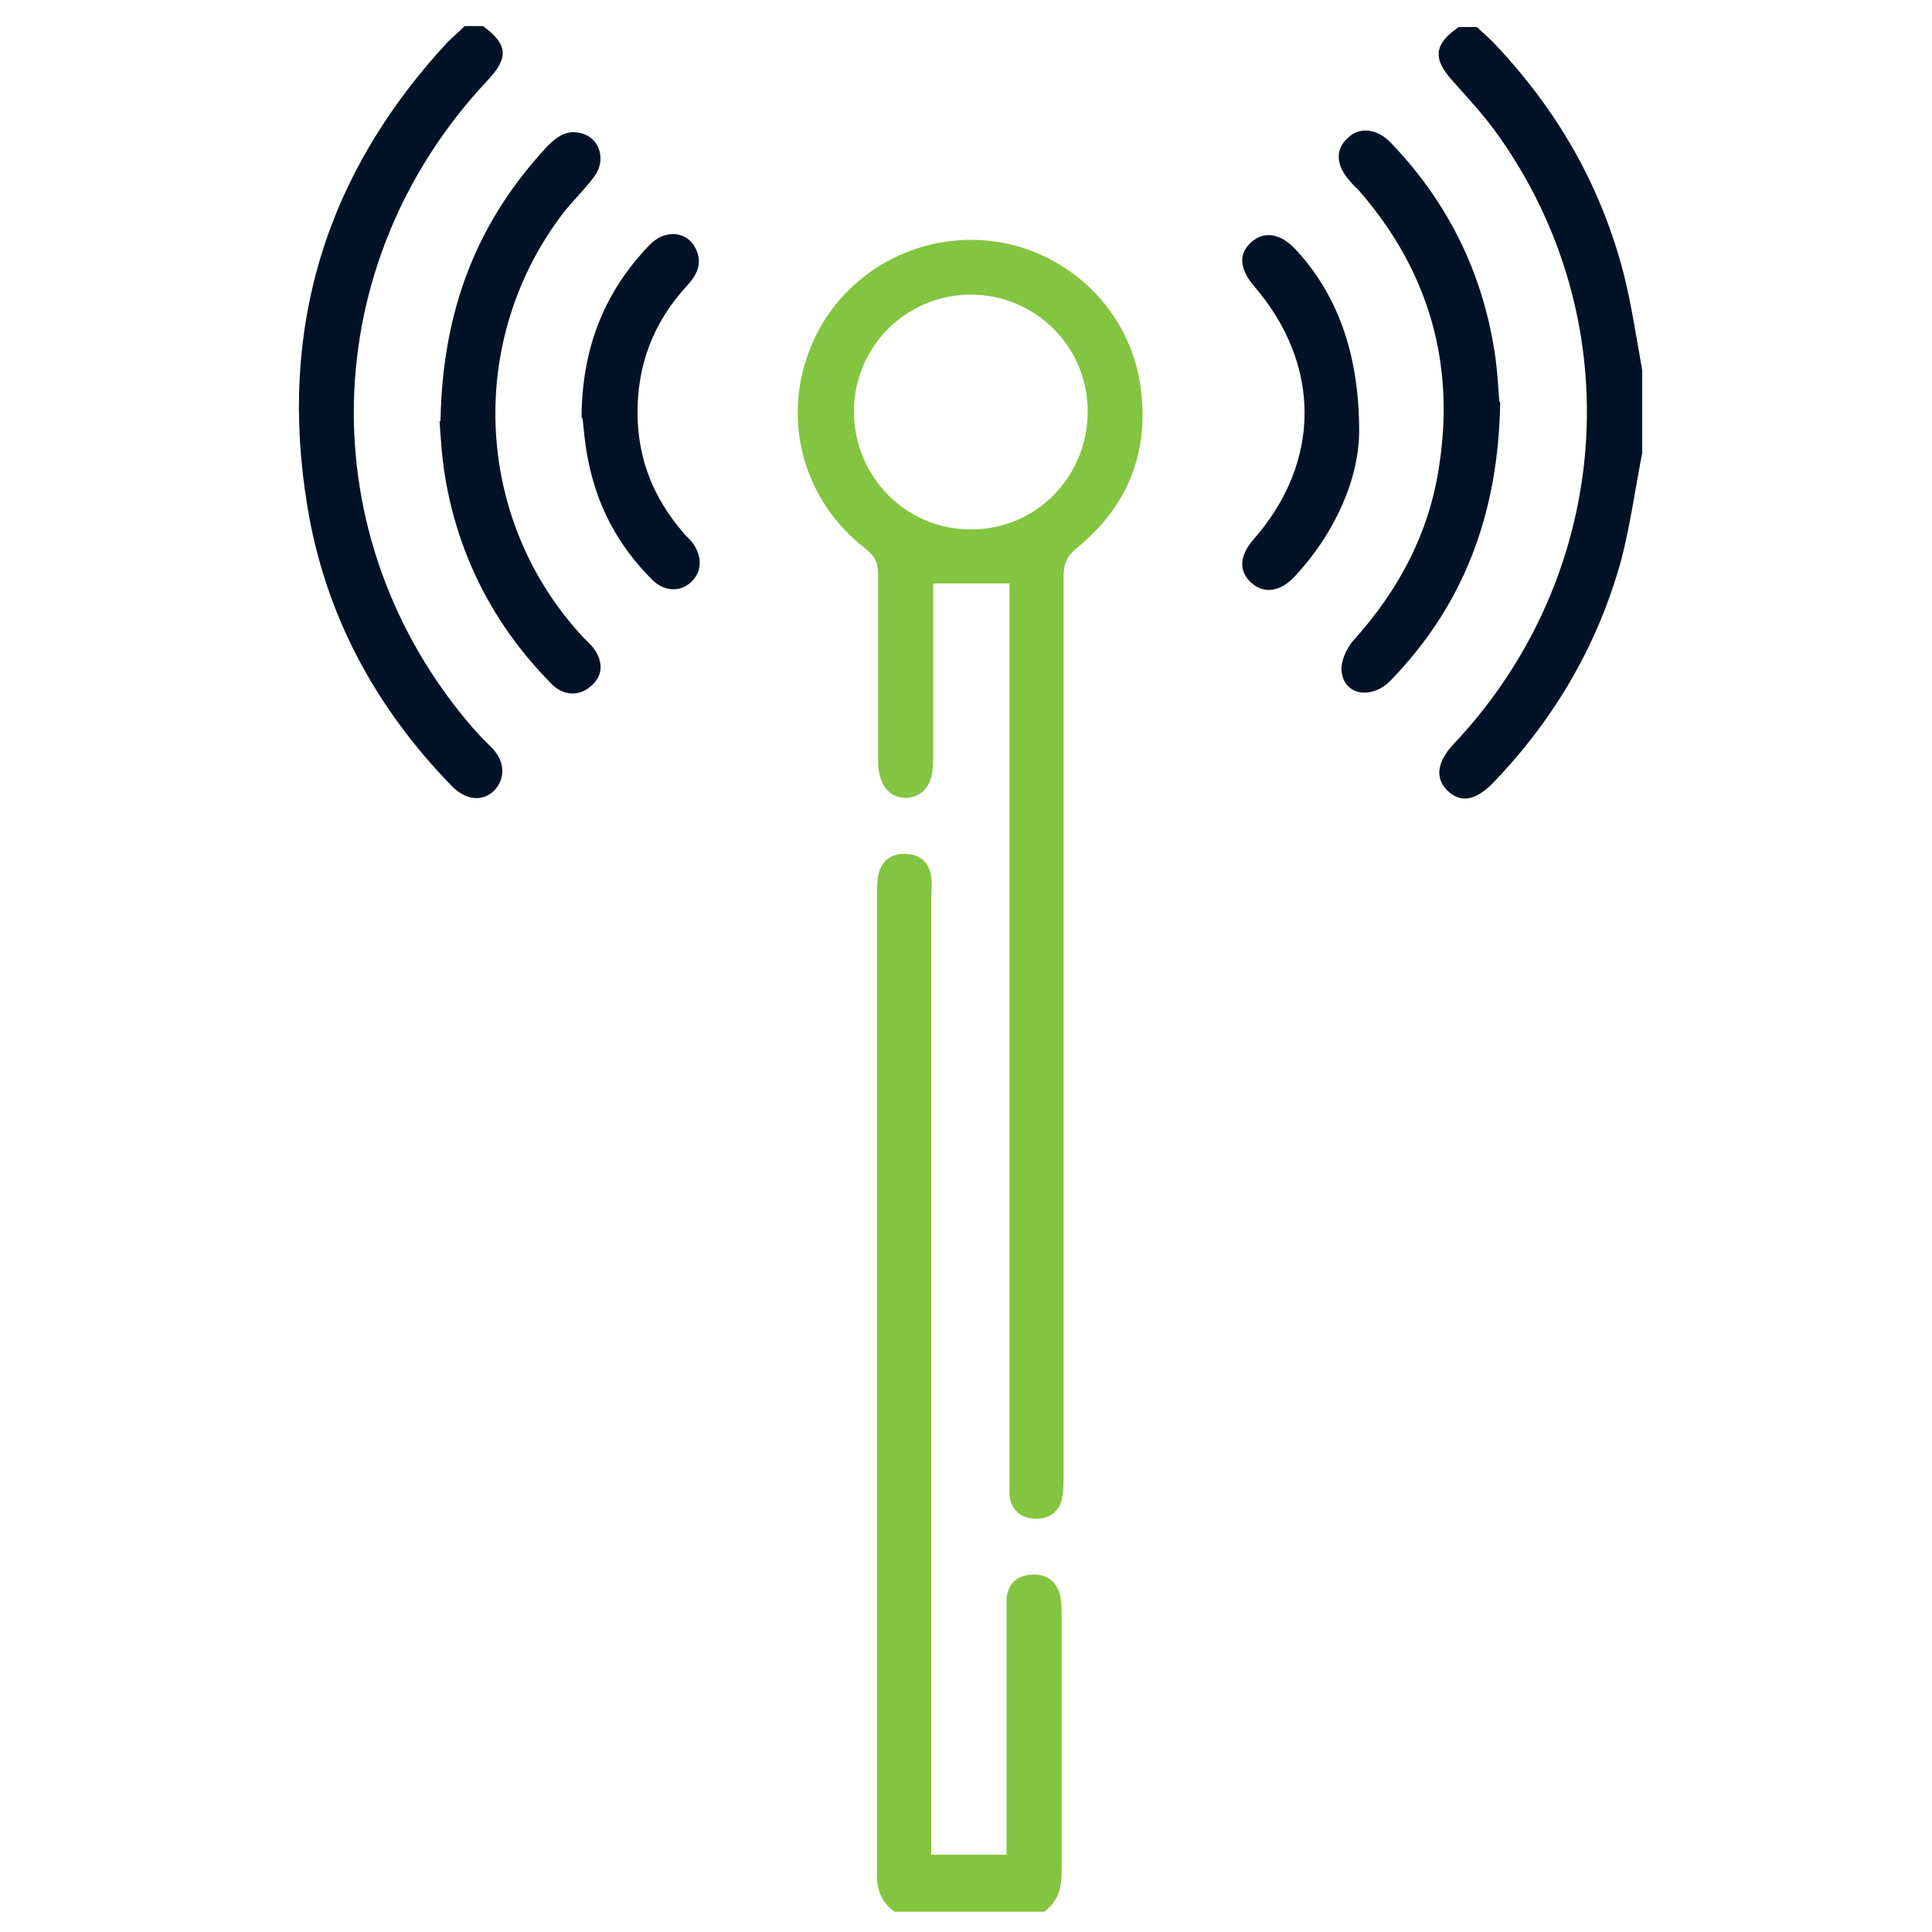 <?xml version="1.0" encoding="UTF-8"?>
<svg xmlns="http://www.w3.org/2000/svg" id="Layer_1" viewBox="0 0 20 20">
  <defs>
    <style>.cls-1{fill:#001326;}.cls-2{fill:#83c440;}</style>
  </defs>
  <path class="cls-2" d="m9.26,19.79c-.14-.1-.19-.24-.18-.41,0-3.38,0-6.76,0-10.14,0-.07,0-.14.02-.21.04-.14.15-.2.29-.19.15.01.23.1.25.24.01.07,0,.15,0,.23,0,3.21,0,6.43,0,9.64v.25h.78v-.2c0-.76,0-1.51,0-2.27,0-.06,0-.13,0-.19.02-.15.11-.23.26-.24.14-.01.25.06.29.2.02.07.02.15.02.23,0,.88,0,1.75,0,2.63,0,.18-.03.32-.18.43h-1.56Z"></path>
  <path class="cls-1" d="m5,.27c.26.19.27.33.04.57-1.78,1.9-1.84,4.73-.15,6.69.07.08.14.15.21.22.13.14.13.31.02.43-.12.12-.29.11-.44-.04-.8-.82-1.32-1.79-1.5-2.91-.3-1.83.19-3.43,1.45-4.79.06-.06.12-.11.18-.17.06,0,.13,0,.19,0Z"></path>
  <path class="cls-1" d="m17,4.69c-.07.36-.12.72-.21,1.08-.24.89-.69,1.66-1.32,2.32-.19.2-.35.23-.49.09-.13-.13-.1-.3.07-.48,1.66-1.76,1.84-4.4.43-6.34-.13-.18-.29-.35-.44-.52-.21-.23-.2-.38.06-.56.06,0,.13,0,.19,0,.05.05.11.1.16.15.66.69,1.12,1.48,1.36,2.41.08.32.13.66.19.99,0,.29,0,.58,0,.88Z"></path>
  <path class="cls-2" d="m10.44,6.04h-.78c0,.31,0,.62,0,.93,0,.3,0,.61,0,.91,0,.24-.1.37-.28.38-.18,0-.29-.14-.29-.39,0-.64,0-1.28,0-1.92,0-.12-.03-.19-.13-.27-.65-.5-.87-1.34-.57-2.08.29-.73,1.04-1.18,1.82-1.11.79.07,1.46.67,1.59,1.47.11.69-.11,1.27-.65,1.71-.11.09-.14.17-.14.3,0,3.1,0,6.2,0,9.3,0,.09,0,.18-.02.26-.04.14-.15.2-.29.19-.14-.01-.23-.09-.25-.24,0-.08,0-.15,0-.23,0-2.99,0-5.97,0-8.96,0-.08,0-.16,0-.25Zm.82-1.78c0-.67-.54-1.21-1.21-1.21-.67,0-1.21.54-1.21,1.21,0,.68.55,1.23,1.22,1.22.67,0,1.2-.55,1.2-1.22Z"></path>
  <path class="cls-1" d="m4.56,4.36c.02-1.17.39-2.08,1.11-2.85.1-.1.2-.17.35-.13.19.05.26.28.13.45-.09.12-.2.23-.3.35-1.03,1.32-.95,3.2.19,4.42.03.03.05.05.08.08.13.15.13.31,0,.42-.12.11-.29.11-.42-.03-.58-.59-.95-1.3-1.09-2.12-.04-.23-.05-.47-.06-.59Z"></path>
  <path class="cls-1" d="m15.53,4.17c-.02,1.17-.39,2.11-1.14,2.88-.19.19-.47.15-.5-.09-.02-.1.05-.25.12-.33.47-.52.79-1.12.89-1.82.16-1.05-.11-1.99-.8-2.8-.04-.05-.09-.09-.13-.14-.14-.16-.15-.32-.02-.44.12-.12.3-.1.44.04.57.59.93,1.29,1.07,2.1.04.22.05.45.06.58Z"></path>
  <path class="cls-1" d="m6.02,4.34c0-.74.24-1.32.7-1.8.16-.17.39-.15.48.03.08.16.01.28-.09.39-.35.38-.52.83-.51,1.35.01.46.17.85.47,1.2.03.04.07.07.1.11.1.14.1.29-.01.4-.11.11-.28.11-.41-.02-.36-.36-.58-.78-.67-1.28-.03-.16-.04-.31-.05-.4Z"></path>
  <path class="cls-1" d="m14.07,4.46c0,.47-.23,1.04-.67,1.51-.15.16-.32.18-.45.06-.13-.12-.12-.28.03-.45.7-.8.7-1.81,0-2.62-.15-.18-.16-.33-.03-.45.13-.12.3-.1.46.07.42.45.66,1.06.66,1.88Z"></path>
</svg>
